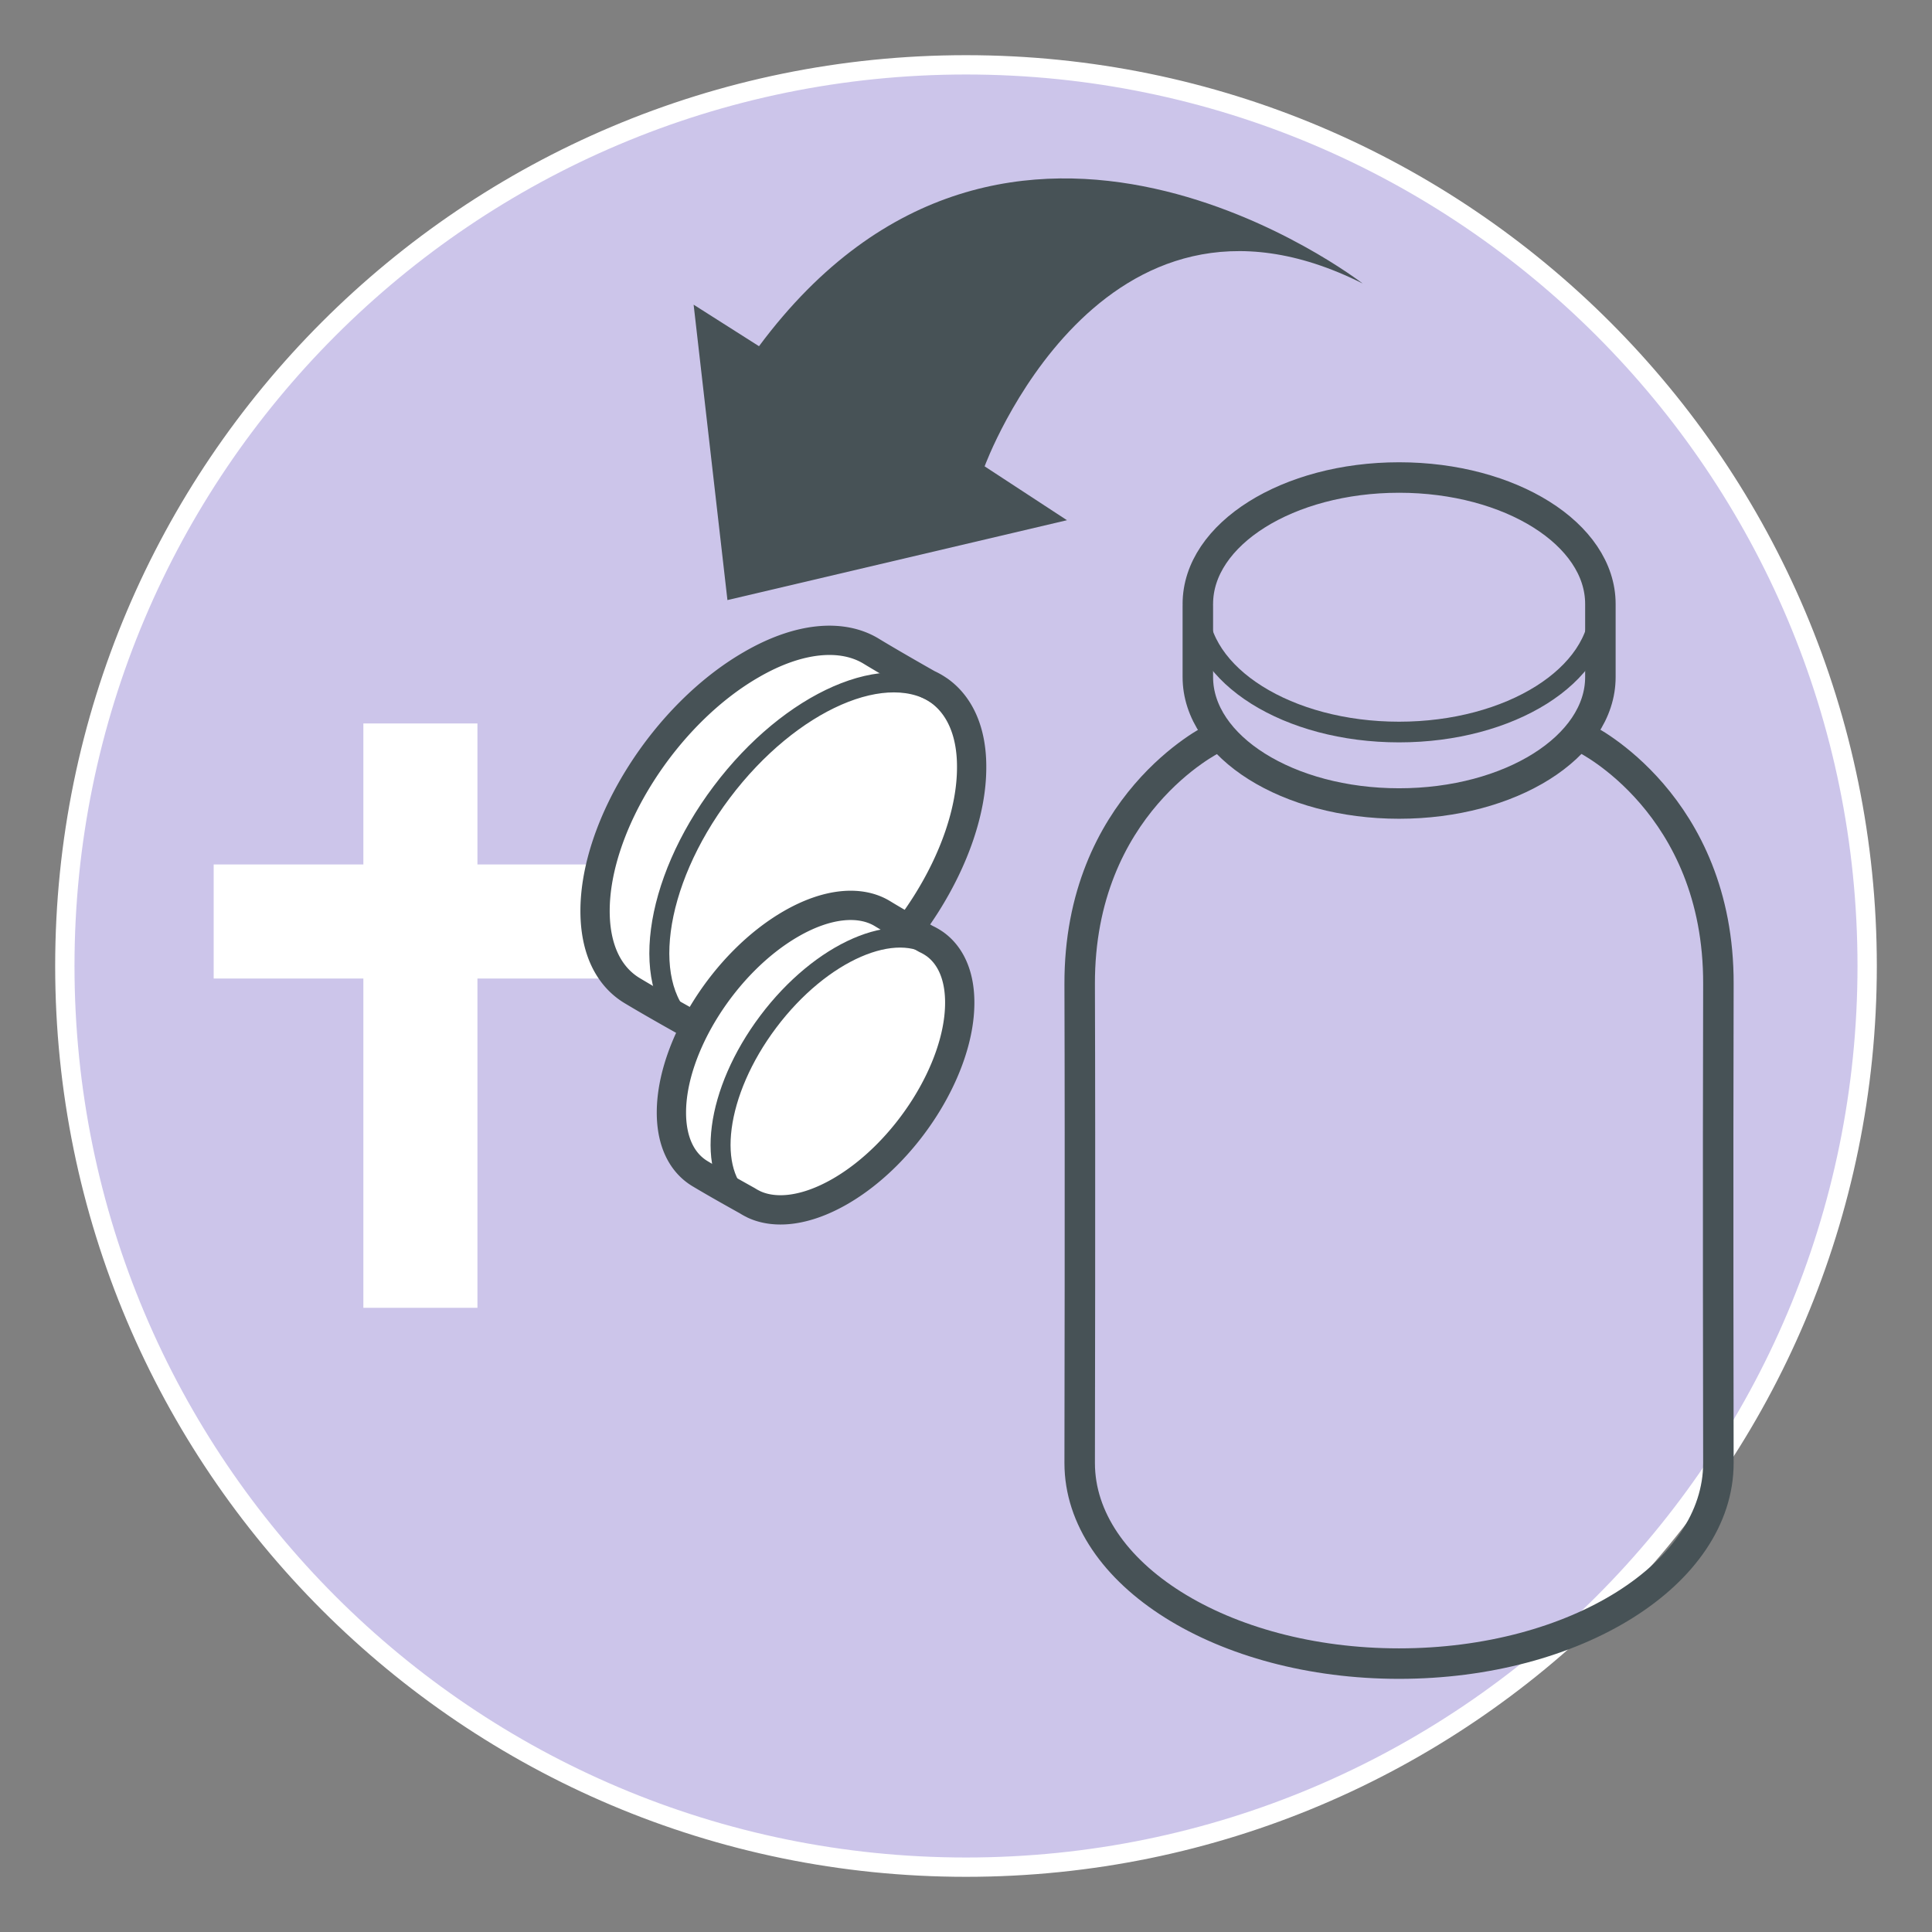 <svg id="Ebene_1" data-name="Ebene 1" xmlns="http://www.w3.org/2000/svg" viewBox="0 0 500 500"><rect x="0" y="0" width="500" height="500" fill="#808080" stroke="none"/><defs><style>.cls-1{fill:#ccc5ea;stroke:#fff;stroke-width:5px;}.cls-1,.cls-5,.cls-8{stroke-miterlimit:10;}.cls-2,.cls-7{fill:#fff;}.cls-3,.cls-4,.cls-5,.cls-8{fill:none;}.cls-3,.cls-5,.cls-7,.cls-8{stroke:#475256;}.cls-3,.cls-7{stroke-linecap:round;stroke-linejoin:round;}.cls-3{stroke-width:7.89px;}.cls-5{stroke-width:5.35px;}.cls-6{fill:#475256;}.cls-7{stroke-width:7.58px;}.cls-8{stroke-width:5.17px;}</style></defs><title>455_rezeptgebuehrenverlassenschaft</title><path class="cls-1" d="M250,483.22c128.8,0,233.22-104.42,233.22-233.22S378.8,16.78,250,16.78,16.78,121.2,16.78,250,121.2,483.22,250,483.22"/><rect class="cls-2" x="94.04" y="187.23" width="29.52" height="151.23"/><rect class="cls-2" x="94.04" y="184.97" width="29.52" height="107.01" transform="translate(347.28 129.68) rotate(90)"/><path class="cls-3" d="M410.2,191.13s34.67,16.93,34.52,63.55,0,123.94,0,123.94c0,28.67-37,51.92-82.65,51.92s-82.62-23.24-82.65-51.89c0-2.31.16-78,0-123.88-.16-46.62,34.52-63.55,34.52-63.55"/><path class="cls-4" d="M362.15,294.66c43.08,0,78-22,78-49s-34.93-49-78-49-78,22-78,49,34.94,49,78,49"/><path class="cls-3" d="M310,156.31c0-18.08,23.32-32.73,52.09-32.73s52.09,14.65,52.09,32.73v18.91c0,18.07-23.33,32.73-52.09,32.73S310,193.29,310,175.22V156.73"/><path class="cls-5" d="M362.07,189.45c28.76,0,52.09-14.65,52.09-32.72S390.83,124,362.07,124,310,138.66,310,156.73s23.32,32.72,52.09,32.72"/><path class="cls-6" d="M179.51,78.85l8.75,76.45,87.87-20.67-21.31-13.94s29.8-81.53,97.83-47.32c0,0-91.47-70.89-156.22,16.23Z"/><path class="cls-7" d="M243,178.69h0l-.13-.08a17.66,17.66,0,0,0-2.72-1.54c-3.83-2.17-10.62-6.06-14.7-8.55C218,164,206.88,164.79,194.46,172,172.12,184.86,154,213.42,154,235.75c0,10,3.6,17,9.58,20.61,5.37,3.23,12.55,7.25,16.13,9.24a18,18,0,0,0,2,1.12l.2.11h0c7.36,3.38,17.68,2.18,29.12-4.42,22.33-12.9,40.43-41.45,40.43-63.79C251.51,189.23,248.31,182.45,243,178.69Z"/><ellipse class="cls-8" cx="211.08" cy="223.31" rx="53.76" ry="30.42" transform="translate(-94.27 257.76) rotate(-53.05)"/><path class="cls-7" d="M241.83,244.24h0l-.1-.06a14.13,14.13,0,0,0-2.08-1.18c-2.93-1.66-8.13-4.63-11.25-6.54-5.68-3.47-14.19-2.85-23.7,2.64-17.09,9.87-30.94,31.73-30.94,48.82,0,7.63,2.76,13,7.33,15.78,4.11,2.47,9.61,5.54,12.34,7.06a13.84,13.84,0,0,0,1.55.86l.16.09h0c5.63,2.59,13.53,1.67,22.29-3.38,17.09-9.87,30.95-31.73,30.95-48.82C248.39,252.31,245.93,247.12,241.83,244.24Z"/><ellipse class="cls-8" cx="217.44" cy="278.39" rx="41.15" ry="23.28" transform="translate(-135.75 284.82) rotate(-53.05)"/></svg>